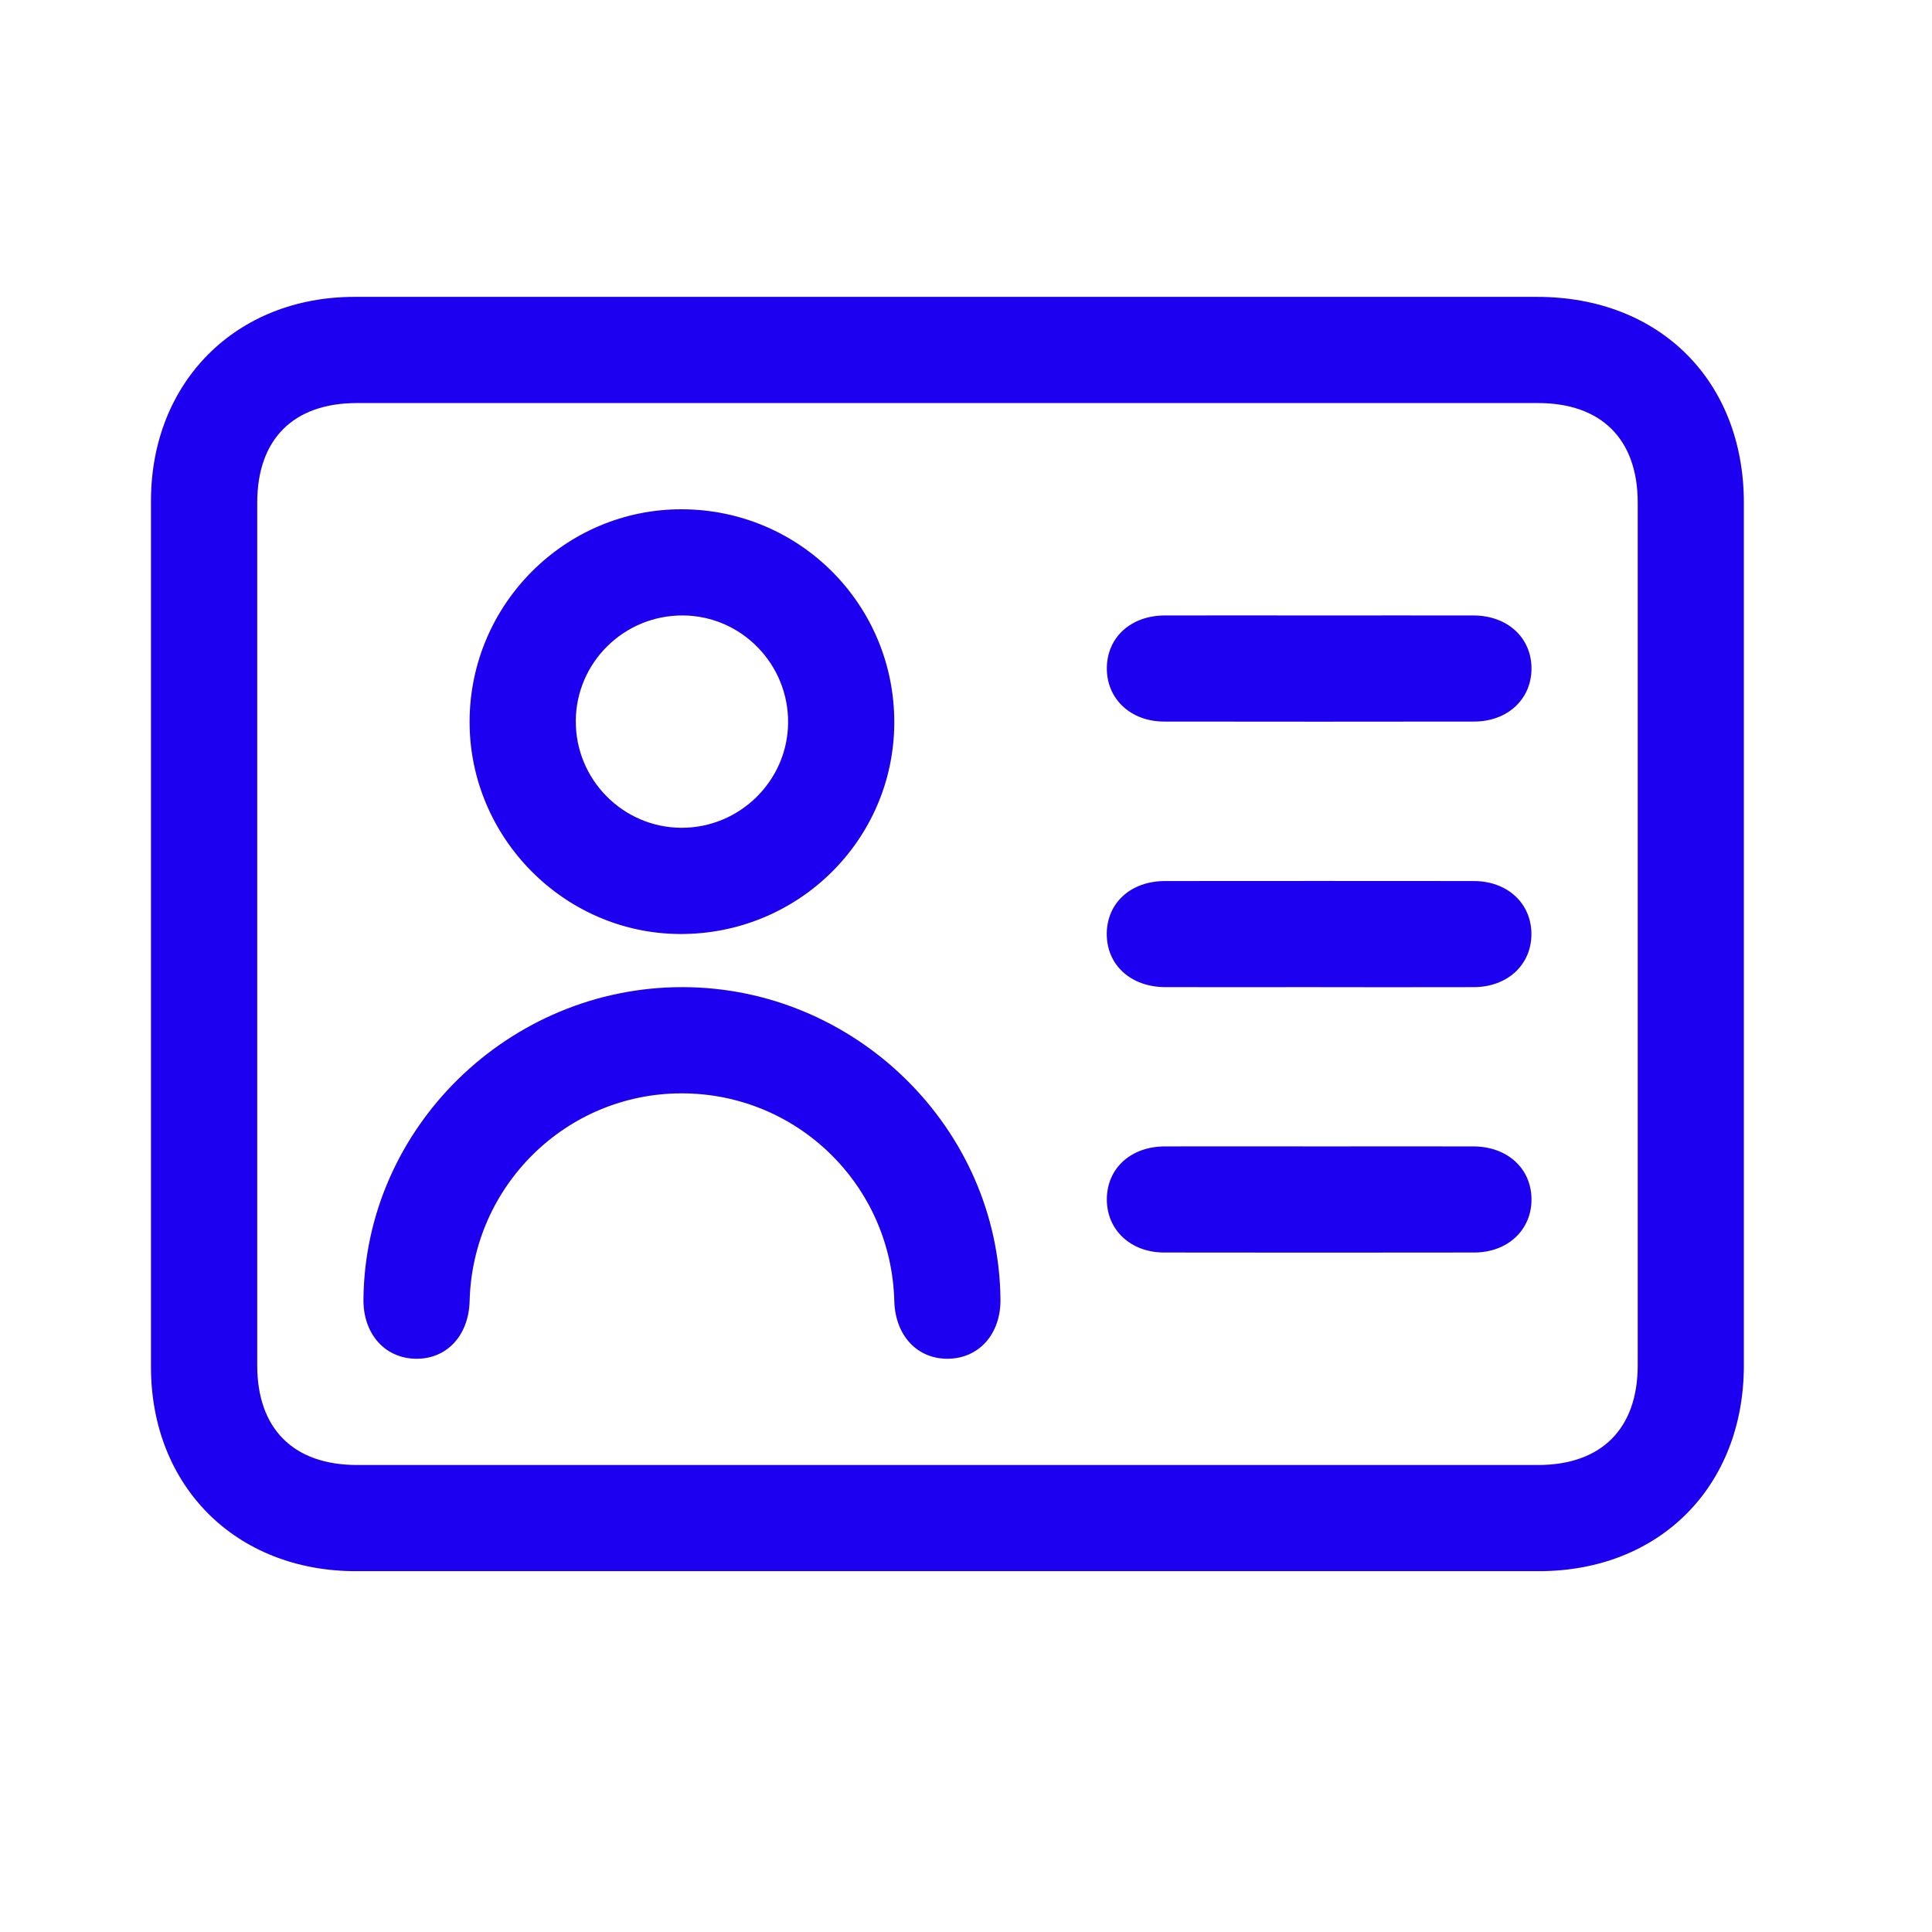 <?xml version="1.0" encoding="UTF-8"?><svg id="Capa_1" xmlns="http://www.w3.org/2000/svg" viewBox="0 0 500 500"><defs><style>.cls-1{fill:#1e00f0;}</style></defs><path class="cls-1" d="M245.42,76.83c50.8,0,101.6,0,152.4,0,31.68,0,53.49,21.72,53.49,53.28,0,74.41,0,148.83,0,223.24,0,31.37-21.82,53.27-53.09,53.27-102.03,0-204.06,0-306.09,0-31.06,0-53.05-21.92-53.06-52.86,0-74.7,0-149.4,0-224.1,0-30.77,21.97-52.82,52.65-52.83,51.23-.02,102.46,0,153.69,0Zm-.21,302.31c50.94,0,101.89,0,152.83,0,16.41,0,25.8-9.39,25.8-25.81,0-74.41,0-148.82,0-223.24,0-16.41-9.39-25.78-25.82-25.78-101.89,0-203.77,0-305.66,0-16.43,0-25.79,9.36-25.79,25.8,0,74.41,0,148.82,0,223.24,0,16.42,9.38,25.78,25.81,25.79,50.94,0,101.89,0,152.83,0Z"/><path class="cls-1" d="M121.53,186.67c.09-30.31,24.77-54.95,54.94-54.87,30.53,.08,55.06,24.74,54.97,55.26-.09,30.37-24.98,54.85-55.58,54.66-29.9-.19-54.42-25.03-54.33-55.04Zm27.49-.11c-.11,15.18,12.23,27.65,27.38,27.67,15.02,.02,27.38-12.12,27.56-27.07,.18-15.23-12.04-27.77-27.17-27.88-15.24-.11-27.67,12.1-27.78,27.28Z"/><path class="cls-1" d="M176.71,255.47c44.75,.08,81.85,36.59,82.21,80.89,.07,8.78-5.43,15.07-13.35,15.28-8.1,.21-13.89-5.92-14.13-14.97-.79-30.02-25.21-53.79-55.17-53.71-29.72,.08-53.95,23.87-54.73,53.72-.23,9.05-6.02,15.18-14.13,14.96-7.91-.21-13.41-6.51-13.35-15.29,.35-44.46,37.66-80.97,82.65-80.88Z"/><path class="cls-1" d="M341.39,159.28c13.31,0,26.62-.02,39.93,0,8.77,.02,14.97,5.69,15.03,13.62,.06,7.96-6.13,13.82-14.81,13.84-26.76,.04-53.52,.04-80.28,0-8.67-.01-14.87-5.89-14.81-13.85,.06-7.97,6.22-13.59,15.02-13.61,13.31-.03,26.62,0,39.93,0Z"/><path class="cls-1" d="M341.52,255.47c-13.31,0-26.62,.02-39.93,0-9.01-.02-15.26-5.81-15.16-13.93,.11-7.96,6.26-13.52,15.1-13.53,26.62-.02,53.23-.03,79.85,0,8.73,0,14.93,5.75,14.95,13.7,.01,7.96-6.18,13.73-14.89,13.76-13.31,.04-26.62,.01-39.93,.01Z"/><path class="cls-1" d="M341.39,296.69c13.31,0,26.62-.02,39.93,0,8.77,.02,14.97,5.69,15.03,13.63,.06,7.96-6.13,13.82-14.82,13.83-26.76,.04-53.52,.04-80.28,0-8.67-.01-14.87-5.89-14.8-13.85,.06-7.97,6.22-13.59,15.02-13.61,13.31-.03,26.62,0,39.93,0Z"/></svg>